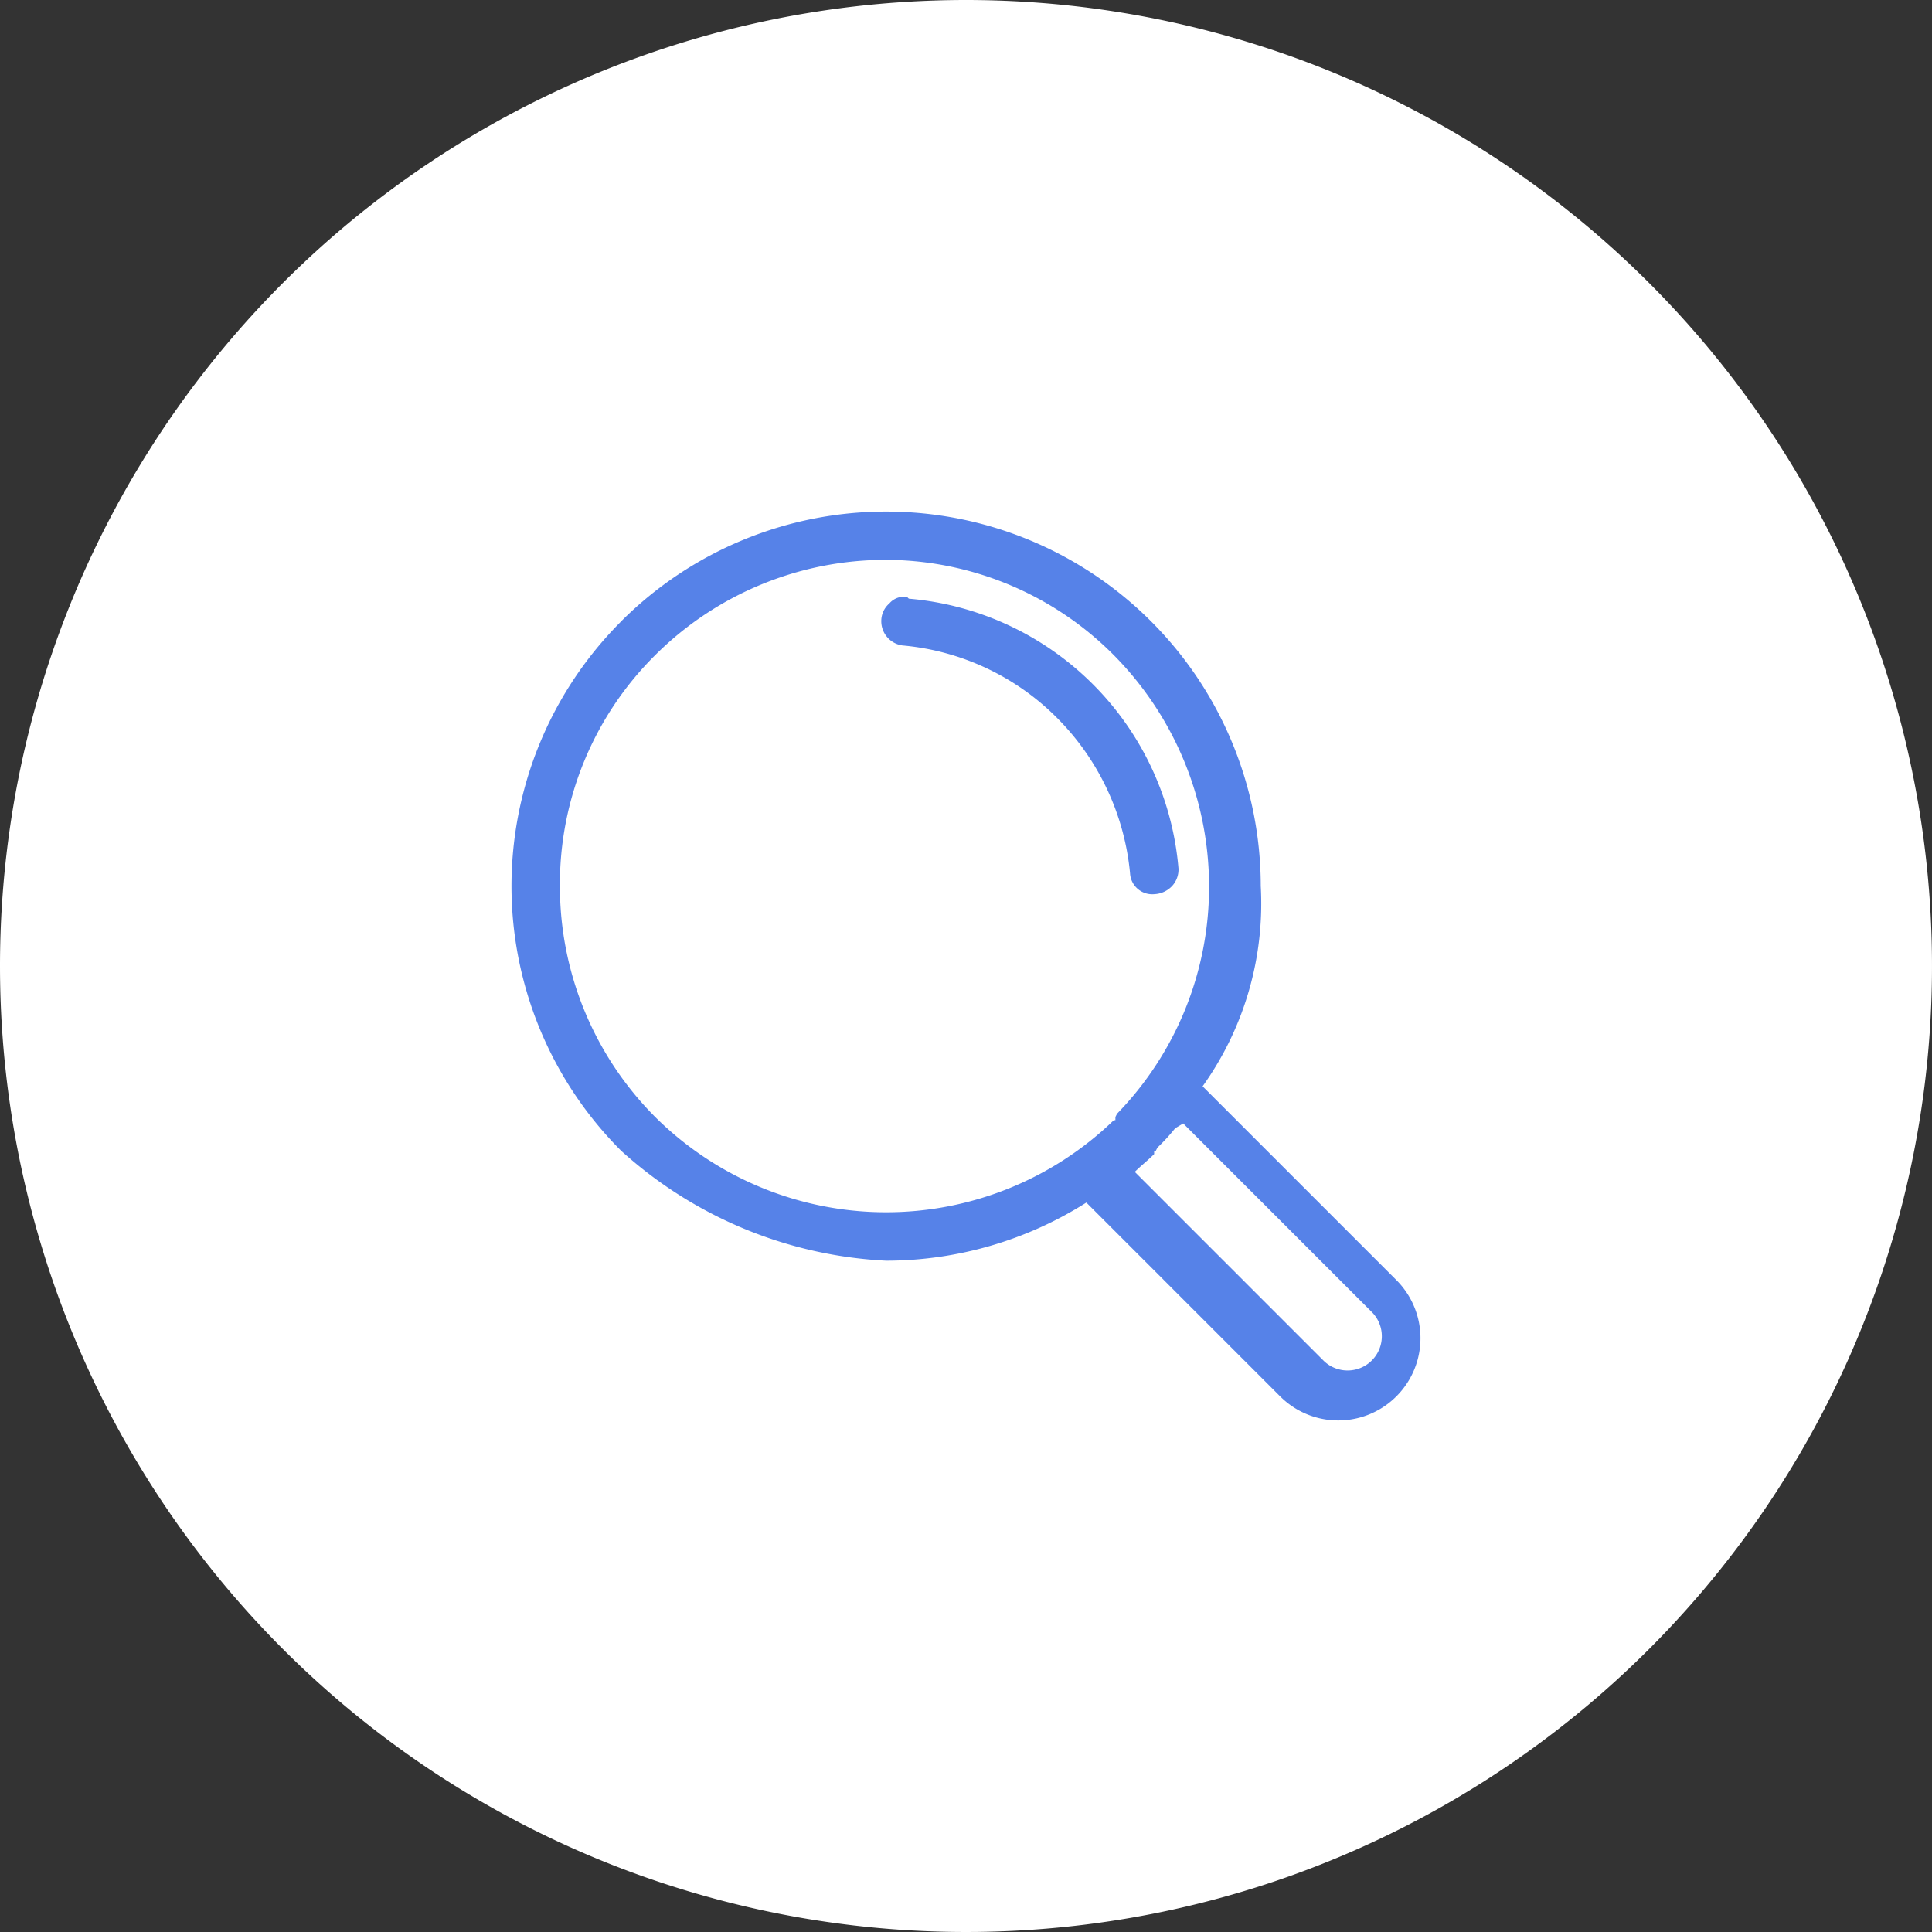<svg xmlns="http://www.w3.org/2000/svg" width="85" height="85" viewBox="0 0 85 85">
  <rect x="0" y="0" width="85" height="85" fill="#333333" stroke="none"/>
  <g id="グループ_1212" data-name="グループ 1212" transform="translate(-425 -143)">
    <path id="パス_1848" data-name="パス 1848" d="M42.5,0A42.5,42.5,0,1,1,0,42.5,42.5,42.5,0,0,1,42.5,0Z" transform="translate(425 143)" fill="#fff"/>
    <path id="パス_515" data-name="パス 515" d="M7683.231,1152.631a16.483,16.483,0,0,1,28.135,11.652,13.823,13.823,0,0,1-2.558,8.81l8.526,8.526h0a3.617,3.617,0,1,1-5.116,5.115h0l-8.525-8.526a16.479,16.479,0,0,1-8.811,2.557,18.726,18.726,0,0,1-11.651-4.831,16.465,16.465,0,0,1,0-23.3Zm12.576-1.066a.845.845,0,0,0-.781.284,1.017,1.017,0,0,0-.355.781h0a1.076,1.076,0,0,0,.924,1.066,10.977,10.977,0,0,1,6.82,3.2,11.175,11.175,0,0,1,3.2,6.82.977.977,0,0,0,1.065.924h0a1.142,1.142,0,0,0,.782-.355,1.069,1.069,0,0,0,.284-.781,13.016,13.016,0,0,0-11.864-11.865h0Zm11.793,23.374a8.406,8.406,0,0,1-.782.853h0l-.071.142h-.071v.142h0c-.284.284-.568.5-.852.782l8.312,8.312h0a1.507,1.507,0,0,0,2.131-2.131h0l-8.312-8.312h0Zm-12.717-25.008a14.361,14.361,0,0,0-10.159,4.192,14.184,14.184,0,0,0-4.192,10.16,14.361,14.361,0,0,0,4.192,10.16,14.41,14.41,0,0,0,20.176.142h.071v-.142h0l.071-.142h0a14.312,14.312,0,0,0,4.05-10.018,14.487,14.487,0,0,0-4.191-10.16,14.188,14.188,0,0,0-10.16-4.192Z" transform="translate(-7230.898 -982.3)" fill="#5682e8" fill-rule="evenodd"/>
  </g>
</svg>
